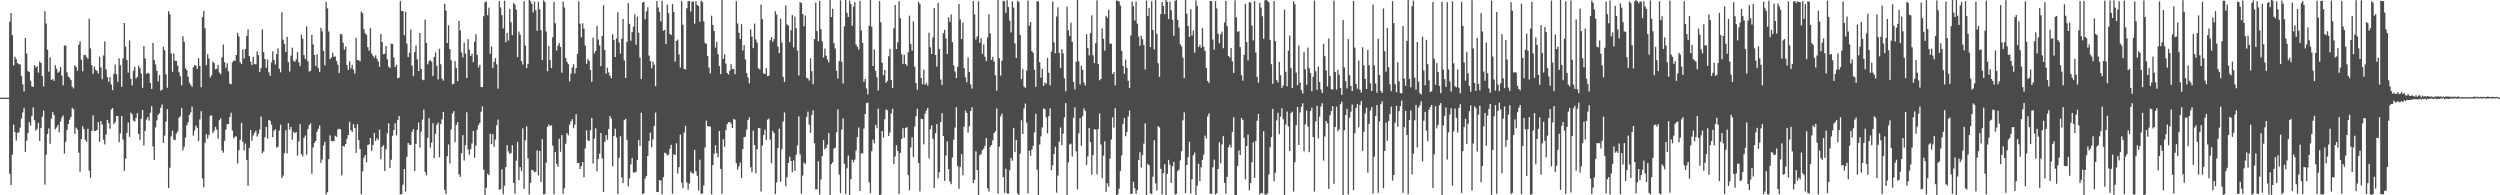 <svg xmlns="http://www.w3.org/2000/svg" width="1920" height="150"><path d="M0 75.000h1v1.000H0zM1 75.000h1v1.000H1zM2 75.000h1v1.000H2zM3 75.000h1v1.000H3zM4 75.000h1v1.000H4zM5 75.000h1v1.000H5zM6 75.000h1v1.000H6zM7 16.628h1v116.844H7zM8 9.972h1v132.094H8zM9 27.079h1v91.584H9zM10 50.180h1v45.493H10zM11 43.556h1v57.956H11zM12 45.396h1v62.593H12zM13 48.434h1v53.644H13zM14 49.281h1v52.374H14zM15 49.448h1v48.553H15zM16 58.335h1v32.683H16zM17 64.776h1v21.621H17zM18 70.189h1v12.586H18zM19 29.059h1v87.551H19zM20 41.103h1v66.979H20zM21 54.581h1v47.629H21zM22 55.357h1v38.515H22zM23 61.908h1v34.486H23zM24 66.232h1v22.770H24zM25 66.811h1v15.683H25zM26 50.050h1v42.238H26zM27 51.748h1v48.643H27zM28 50.887h1v48.096H28zM29 55.744h1v38.608H29zM30 47.195h1v61.071H30zM31 48.342h1v49.853H31zM32 58.427h1v31.213H32zM33 66.335h1v18.544H33zM34 8.613h1v133.200H34zM35 18.054h1v100.773H35zM36 38.148h1v64.742H36zM37 55.122h1v43.495H37zM38 43.996h1v66.432H38zM39 61.503h1v29.691H39zM40 60.670h1v25.434H40zM41 62.109h1v26.297H41zM42 50.116h1v49.217H42zM43 52.764h1v45.127H43zM44 55.907h1v40.149H44zM45 54.817h1v46.837H45zM46 51.434h1v41.893H46zM47 57.996h1v32.422H47zM48 65.538h1v23.131H48zM49 34.843h1v83.129H49zM50 34.998h1v73.937H50zM51 55.600h1v44.335H51zM52 58.779h1v36.450H52zM53 59.718h1v32.227H53zM54 61.546h1v28.304H54zM55 66.685h1v16.084H55zM56 67.962h1v15.887H56zM57 50.130h1v52.740H57zM58 51.354h1v46.649H58zM59 54.316h1v45.143H59zM60 34.312h1v82.934H60zM61 31.682h1v100.241H61zM62 45.765h1v61.019H62zM63 54.737h1v42.225H63zM64 42.318h1v56.786H64zM65 42.064h1v65.399H65zM66 43.870h1v65.077H66zM67 45.204h1v53.701H67zM68 14.417h1v116.615H68zM69 37.111h1v99.380H69zM70 50.098h1v50.396H70zM71 56.673h1v31.845H71zM72 51.041h1v49.529H72zM73 53.531h1v47.089H73zM74 54.419h1v45.409H74zM75 56.451h1v37.290H75zM76 43.613h1v65.285H76zM77 51.757h1v41.259H77zM78 60.942h1v34.729H78zM79 42.595h1v64.658H79zM80 31.757h1v79.210H80zM81 53.357h1v49.840H81zM82 59.230h1v32.861H82zM83 62.700h1v31.893H83zM84 59.191h1v39.604H84zM85 64.895h1v19.194H85zM86 69.198h1v13.859H86zM87 56.657h1v38.629H87zM88 49.736h1v44.134H88zM89 57.097h1v32.060H89zM90 62.865h1v26.173H90zM91 44.794h1v64.479H91zM92 50.109h1v52.353H92zM93 66.705h1v22.339H93zM94 44.861h1v62.353H94zM95 17.649h1v113.582H95zM96 35.866h1v86.052H96zM97 46.191h1v55.850H97zM98 55.806h1v38.297H98zM99 31.103h1v74.005H99zM100 60.461h1v26.010H100zM101 65.698h1v22.108H101zM102 54.261h1v38.402H102zM103 51.219h1v42.170H103zM104 60.237h1v30.233H104zM105 58.994h1v27.967H105zM106 50.425h1v52.518H106zM107 52.295h1v55.120H107zM108 56.449h1v34.777H108zM109 67.433h1v16.979H109zM110 35.381h1v76.333H110zM111 44.792h1v55.736H111zM112 56.696h1v35.196H112zM113 55.916h1v33.948H113zM114 56.490h1v36.180H114zM115 63.744h1v22.847H115zM116 68.351h1v13.149H116zM117 32.961h1v79.460H117zM118 45.998h1v76.874H118zM119 49.503h1v48.320H119zM120 54.396h1v38.059H120zM121 62.487h1v25.706H121zM122 57.715h1v29.297H122zM123 69.587h1v13.179H123zM124 68.795h1v11.433H124zM125 35.950h1v73.811H125zM126 38.665h1v65.415H126zM127 57.017h1v36.425H127zM128 67.392h1v16.443H128zM129 8.540h1v135.841H129zM130 10.973h1v117.853H130zM131 41.121h1v63.639H131zM132 55.124h1v45.246H132zM133 41.027h1v66.200H133zM134 46.699h1v60.925H134zM135 46.781h1v55.821H135zM136 50.475h1v50.492H136zM137 55.490h1v35.040H137zM138 58.591h1v30.634H138zM139 65.552h1v17.485H139zM140 27.846h1v87.608H140zM141 32.110h1v80.536H141zM142 52.304h1v53.417H142zM143 53.844h1v42.383H143zM144 58.797h1v35.086H144zM145 63.508h1v24.736H145zM146 65.165h1v21.167H146zM147 66.790h1v15.031H147zM148 51.640h1v52.500H148zM149 49.912h1v50.334H149zM150 50.528h1v45.804H150zM151 52.911h1v45.230H151zM152 44.650h1v63.724H152zM153 50.615h1v41.064H153zM154 66.994h1v18.416H154zM155 13.174h1v123.912H155zM156 8.363h1v135.381H156zM157 21.725h1v87.931H157zM158 50.068h1v52.985H158zM159 41.695h1v64.802H159zM160 44.957h1v58.624H160zM161 59.521h1v29.428H161zM162 57.864h1v30.707H162zM163 47.221h1v55.081H163zM164 48.452h1v52.016H164zM165 53.183h1v44.223H165zM166 52.750h1v46.759H166zM167 49.825h1v56.704H167zM168 55.717h1v36.672H168zM169 56.996h1v33.960H169zM170 44.057h1v71.511H170zM171 34.222h1v83.021H171zM172 47.708h1v60.499H172zM173 52.077h1v47.453H173zM174 48.651h1v46.690H174zM175 54.719h1v40.554H175zM176 64.142h1v25.786H176zM177 64.776h1v21.790H177zM178 47.807h1v52.387H178zM179 46.394h1v59.922H179zM180 46.845h1v58.082H180zM181 42.229h1v62.566H181zM182 25.227h1v100.293H182zM183 28.038h1v87.244H183zM184 47.912h1v59.510H184zM185 49.182h1v45.184H185zM186 38.157h1v70.748H186zM187 44.957h1v70.607H187zM188 37.656h1v72.612H188zM189 27.608h1v95.166H189zM190 22.527h1v120.089H190zM191 43.101h1v70.451H191zM192 47.411h1v52.474H192zM193 49.972h1v58.142H193zM194 43.698h1v60.401H194zM195 49.267h1v52.678H195zM196 49.425h1v50.863H196zM197 39.459h1v65.466H197zM198 42.345h1v60.320H198zM199 55.348h1v44.077H199zM200 52.311h1v37.214H200zM201 22.547h1v95.081H201zM202 40.022h1v76.235H202zM203 45.328h1v60.034H203zM204 52.043h1v45.399H204zM205 45.843h1v60.645H205zM206 55.529h1v36.596H206zM207 58.244h1v34.470H207zM208 47.907h1v47.789H208zM209 39.425h1v65.958H209zM210 46.085h1v54.308H210zM211 49.567h1v49.636H211zM212 41.451h1v71.985H212zM213 37.001h1v75.690H213zM214 52.812h1v47.475H214zM215 55.570h1v40.153H215zM216 9.366h1v127.365H216zM217 30.446h1v104.379H217zM218 33.717h1v83.889H218zM219 39.880h1v60.183H219zM220 28.281h1v89.535H220zM221 47.786h1v46.795H221zM222 54.881h1v44.642H222zM223 42.746h1v54.724H223zM224 36.617h1v70.645H224zM225 46.754h1v54.518H225zM226 47.484h1v54.836H226zM227 45.598h1v55.898H227zM228 39.869h1v79.758H228zM229 47.896h1v60.744H229zM230 50.784h1v44.541H230zM231 26.505h1v91.900H231zM232 29.773h1v90.382H232zM233 42.361h1v63.642H233zM234 45.419h1v58.709H234zM235 20.203h1v98.663H235zM236 47.049h1v52.071H236zM237 54.927h1v41.140H237zM238 54.426h1v40.279H238zM239 26.763h1v106.654H239zM240 34.099h1v79.146H240zM241 42.238h1v67.610H241zM242 50.578h1v57.702H242zM243 41.684h1v59.501H243zM244 52.341h1v46.548H244zM245 55.383h1v41.009H245zM246 21.327h1v103.747H246zM247 24.099h1v98.389H247zM248 39.102h1v72.662H248zM249 50.155h1v58.693H249zM250 1.433h1v147.931H250zM251 6.411h1v141.156H251zM252 24.145h1v98.171H252zM253 45.351h1v58.601H253zM254 44.154h1v64.047H254zM255 40.480h1v68.103H255zM256 43.524h1v64.765H256zM257 43.371h1v60.881H257zM258 46.788h1v58.341H258zM259 49.697h1v49.670H259zM260 56.099h1v42.767H260zM261 26.074h1v73.245H261zM262 26.402h1v108.240H262zM263 32.723h1v79.478H263zM264 38.084h1v74.459H264zM265 35.799h1v74.802H265zM266 50.098h1v56.535H266zM267 53.712h1v49.952H267zM268 47.122h1v46.377H268zM269 52.478h1v47.480H269zM270 49.768h1v51.598H270zM271 53.503h1v41.897H271zM272 56.566h1v41.730H272zM273 29.141h1v88.295H273zM274 46.056h1v49.274H274zM275 46.241h1v61.264H275zM276 47.141h1v67.373H276zM277 8.972h1v140.169H277zM278 10.146h1v121.474H278zM279 22.316h1v98.775H279zM280 25.552h1v93.600H280zM281 26.759h1v97.935H281zM282 36.186h1v75.170H282zM283 38.924h1v72.016H283zM284 21.629h1v84.360H284zM285 41.093h1v74.756H285zM286 42.856h1v68.565H286zM287 44.364h1v57.869H287zM288 42.478h1v65.738H288zM289 45.078h1v61.035H289zM290 47.191h1v60.389H290zM291 51.308h1v48.212H291zM292 26.054h1v96.194H292zM293 32.270h1v80.421H293zM294 41.643h1v69.817H294zM295 41.254h1v90.044H295zM296 35.346h1v79.226H296zM297 45.637h1v56.612H297zM298 51.098h1v43.690H298zM299 52.194h1v76.835H299zM300 33.540h1v89.156H300zM301 33.746h1v70.490H301zM302 44.247h1v55.569H302zM303 51.496h1v43.156H303zM304 49.750h1v54.152H304zM305 60.173h1v31.964H305zM306 59.669h1v29.398H306zM307 0.815h1v148.460H307zM308 8.336h1v140.822H308zM309 8.558h1v133.255H309zM310 27.056h1v102.717H310zM311 9.004h1v138.071H311zM312 33.511h1v86.922H312zM313 43.877h1v65.837H313zM314 40.542h1v70.675H314zM315 22.705h1v88.610H315zM316 50.420h1v50.808H316zM317 58.477h1v40.710H317zM318 39.993h1v91.355H318zM319 34.962h1v75.546H319zM320 45.554h1v54.145H320zM321 54.543h1v39.526H321zM322 25.328h1v88.050H322zM323 52.897h1v48.217H323zM324 61.139h1v30.666H324zM325 61.661h1v22.547H325zM326 15.086h1v116.894H326zM327 32.952h1v101.669H327zM328 49.434h1v56.473H328zM329 46.935h1v43.788H329zM330 46.204h1v67.112H330zM331 47.353h1v62.234H331zM332 58.294h1v36.361H332zM333 43.785h1v77.597H333zM334 40.258h1v62.481H334zM335 50.546h1v45.370H335zM336 61.054h1v33.051H336zM337 37.511h1v83.319H337zM338 49.374h1v45.992H338zM339 60.477h1v31.231H339zM340 61.890h1v23.999H340zM341 2.943h1v142.889H341zM342 8.031h1v140.971H342zM343 33.009h1v86.988H343zM344 19.471h1v91.478H344zM345 37.681h1v87.862H345zM346 46.323h1v52.969H346zM347 64.751h1v22.561H347zM348 64.378h1v20.964H348zM349 46.902h1v62.294H349zM350 52.368h1v43.550H350zM351 62.240h1v31.579H351zM352 16.061h1v117.906H352zM353 23.392h1v112.435H353zM354 40.226h1v77.466H354zM355 44.057h1v59.753H355zM356 32.641h1v90.643H356zM357 41.210h1v70.316H357zM358 59.949h1v26.249H358zM359 30.029h1v84.745H359zM360 38.136h1v80.749H360zM361 43.032h1v71.595H361zM362 41.228h1v68.947H362zM363 47.694h1v52.856H363zM364 32.096h1v89.098H364zM365 26.248h1v85.571H365zM366 42.110h1v57.457H366zM367 51.837h1v44.330H367zM368 49.789h1v44.578H368zM369 66.820h1v18.977H369zM370 66.985h1v14.706H370zM371 12.458h1v117.830H371zM372 1.623h1v148.352H372zM373 1.208h1v142.937H373zM374 11.737h1v121.652H374zM375 5.823h1v128.732H375zM376 41.309h1v61.412H376zM377 35.683h1v74.960H377zM378 52.279h1v50.737H378zM379 47.470h1v65.413H379zM380 44.577h1v62.639H380zM381 49.406h1v46.725H381zM382 68.060h1v23.715H382zM383 0.886h1v144.990H383zM384 5.761h1v139.442H384zM385 11.613h1v118.423H385zM386 21.792h1v127.471H386zM387 0.577h1v142.042H387zM388 32.471h1v95.885H388zM389 25.291h1v86.203H389zM390 31.139h1v85.209H390zM391 6.878h1v111.343H391zM392 17.077h1v100.377H392zM393 26.965h1v84.582H393zM394 2.367h1v138.141H394zM395 3.596h1v145.260H395zM396 7.359h1v116.049H396zM397 43.900h1v65.026H397zM398 24.213h1v114.161H398zM399 26.678h1v101.687H399zM400 46.902h1v84.452H400zM401 49.574h1v48.993H401zM402 0.799h1v144.179H402zM403 35.044h1v72.703H403zM404 52.254h1v44.759H404zM405 48.997h1v72.589H405zM406 0.000h1v149.442H406zM407 0.854h1v139.602H407zM408 2.923h1v127.484H408zM409 9.592h1v121.316H409zM410 1.245h1v131.073H410zM411 7.837h1v123.928H411zM412 23.701h1v91.845H412zM413 1.378h1v133.358H413zM414 7.082h1v108.857H414zM415 23.142h1v116.654H415zM416 46.111h1v60.808H416zM417 0.302h1v148.922H417zM418 1.485h1v147.533H418zM419 24.152h1v100.797H419zM420 54.652h1v42.728H420zM421 35.394h1v60.277H421zM422 46.131h1v50.513H422zM423 52.238h1v43.893H423zM424 28.679h1v83.145H424zM425 1.435h1v147.837H425zM426 17.862h1v98.853H426zM427 38.743h1v87.038H427zM428 35.046h1v93.058H428zM429 33.078h1v73.511H429zM430 36.060h1v80.538H430zM431 55.845h1v47.899H431zM432 1.204h1v147.681H432zM433 5.683h1v138.927H433zM434 44.449h1v65.956H434zM435 47.589h1v54.585H435zM436 49.242h1v54.532H436zM437 62.462h1v33.282H437zM438 56.566h1v36.651H438zM439 51.814h1v39.716H439zM440 49.361h1v49.087H440zM441 56.369h1v39.297H441zM442 52.208h1v35.525H442zM443 41.350h1v83.685H443zM444 0.916h1v124.289H444zM445 18.224h1v111.582H445zM446 28.596h1v99.025H446zM447 17.887h1v106.516H447zM448 22.007h1v114.246H448zM449 34.969h1v78.945H449zM450 48.981h1v51.147H450zM451 45.408h1v62.378H451zM452 46.815h1v61.431H452zM453 53.769h1v46.242H453zM454 62.782h1v27.867H454zM455 28.819h1v96.839H455zM456 40.988h1v65.392H456zM457 39.171h1v59.418H457zM458 19.837h1v111.646H458zM459 30.341h1v91.778H459zM460 34.882h1v83.179H460zM461 50.809h1v51.373H461zM462 27.628h1v94.022H462zM463 4.031h1v143.479H463zM464 38.436h1v70.394H464zM465 56.602h1v47.162H465zM466 51.974h1v55.319H466zM467 55.676h1v43.367H467zM468 58.179h1v30.938H468zM469 60.040h1v30.991H469zM470 26.385h1v101.357H470zM471 30.597h1v73.850H471zM472 43.781h1v55.056H472zM473 29.549h1v76.033H473zM474 9.428h1v139.542H474zM475 32.661h1v88.505H475zM476 41.125h1v63.479H476zM477 29.823h1v106.569H477zM478 14.555h1v126.111H478zM479 46.438h1v45.857H479zM480 59.898h1v31.380H480zM481 32.158h1v75.367H481zM482 2.412h1v140.753H482zM483 18.276h1v118.810H483zM484 31.268h1v94.942H484zM485 24.726h1v96.766H485zM486 20.414h1v112.115H486zM487 11.048h1v121.410H487zM488 34.364h1v97.581H488zM489 12.820h1v110.055H489zM490 25.175h1v82.289H490zM491 44.209h1v67.988H491zM492 60.745h1v25.788H492zM493 1.950h1v147.059H493zM494 1.328h1v147.180H494zM495 14.765h1v122.284H495zM496 8.775h1v126.331H496zM497 5.562h1v114.163H497zM498 42.709h1v65.553H498zM499 46.964h1v54.889H499zM500 52.357h1v60.737H500zM501 47.264h1v59.739H501zM502 49.784h1v46.947H502zM503 66.199h1v20.302H503zM504 0.838h1v146.649H504zM505 5.811h1v141.618H505zM506 9.126h1v129.132H506zM507 16.344h1v122.335H507zM508 0.554h1v148.663H508zM509 23.634h1v112.399H509zM510 22.913h1v94.312H510zM511 33.739h1v84.060H511zM512 3.566h1v115.806H512zM513 10.036h1v108.713H513zM514 26.058h1v88.269H514zM515 26.912h1v84.282H515zM516 3.012h1v145.841H516zM517 9.126h1v109.308H517zM518 47.294h1v71.813H518zM519 31.480h1v78.533H519zM520 30.357h1v102.957H520zM521 41.723h1v86.741H521zM522 51.823h1v51.534H522zM523 0.801h1v139.469H523zM524 19.022h1v125.445H524zM525 53.014h1v48.808H525zM526 53.357h1v43.282H526zM527 6.335h1v133.804H527zM528 0.929h1v144.713H528zM529 0.760h1v140.169H529zM530 8.913h1v122.831H530zM531 1.289h1v131.716H531zM532 1.117h1v132.170H532zM533 18.171h1v96.946H533zM534 0.934h1v130.631H534zM535 3.838h1v131.163H535zM536 4.676h1v141.673H536zM537 16.720h1v105.949H537zM538 0.455h1v148.331H538zM539 1.582h1v147.189H539zM540 16.319h1v126.077H540zM541 32.847h1v80.407H541zM542 33.710h1v58.917H542zM543 42.963h1v53.788H543zM544 51.817h1v45.182H544zM545 56.367h1v40.936H545zM546 12.025h1v137.281H546zM547 19.139h1v107.626H547zM548 23.717h1v94.378H548zM549 36.582h1v75.035H549zM550 32.112h1v85.541H550zM551 41.567h1v79.236H551zM552 50.757h1v49.851H552zM553 56.923h1v72.777H553zM554 0.000h1v148.899H554zM555 45.135h1v61.870H555zM556 41.656h1v71.140H556zM557 48.784h1v51.206H557zM558 55.994h1v39.359H558zM559 57.305h1v36.480H559zM560 54.325h1v39.419H560zM561 49.258h1v45.596H561zM562 53.057h1v45.241H562zM563 52.917h1v38.480H563zM564 56.960h1v35.001H564zM565 0.920h1v124.463H565zM566 18.011h1v112.460H566zM567 25.145h1v102.669H567zM568 29.945h1v94.903H568zM569 18.585h1v118.199H569zM570 38.734h1v75.738H570zM571 34.605h1v70.691H571zM572 45.703h1v59.318H572zM573 56.101h1v43.374H573zM574 59.505h1v32.710H574zM575 63.991h1v26.070H575zM576 22.488h1v105.935H576zM577 28.143h1v104.180H577zM578 36.953h1v63.415H578zM579 18.098h1v93.383H579zM580 30.309h1v102.761H580zM581 32.666h1v81.900H581zM582 52.432h1v45.766H582zM583 53.355h1v45.063H583zM584 3.522h1v143.628H584zM585 14.687h1v97.141H585zM586 56.380h1v47.299H586zM587 56.827h1v42.690H587zM588 52.215h1v55.189H588zM589 58.447h1v33.472H589zM590 58.109h1v33.010H590zM591 30.940h1v76.255H591zM592 28.654h1v96.789H592zM593 32.204h1v68.304H593zM594 30.043h1v72.197H594zM595 8.583h1v140.389H595zM596 11.176h1v128.940H596zM597 35.731h1v77.974H597zM598 40.732h1v58.098H598zM599 14.438h1v125.226H599zM600 32.625h1v81.973H600zM601 58.981h1v34.379H601zM602 62.926h1v23.436H602zM603 4.163h1v138.906H603zM604 18.748h1v117.352H604zM605 19.535h1v105.637H605zM606 32.433h1v87.929H606zM607 23.174h1v100.469H607zM608 11.568h1v120.611H608zM609 36.415h1v86.848H609zM610 12.808h1v118.416H610zM611 21.716h1v97.107H611zM612 38.844h1v72.815H612zM613 57.967h1v31.392H613zM614 1.575h1v116.985H614zM615 2.335h1v146.441H615zM616 10.746h1v124.049H616zM617 20.297h1v104.463H617zM618 11.920h1v114.081H618zM619 59.772h1v30.032H619zM620 60.329h1v25.436H620zM621 61.924h1v33.823H621zM622 44.792h1v57.224H622zM623 54.733h1v33.511H623zM624 64.714h1v19.918H624zM625 29.981h1v80.069H625zM626 1.929h1v143.580H626zM627 23.838h1v121.392H627zM628 31.693h1v92.145H628zM629 0.769h1v148.759H629zM630 22.408h1v115.397H630zM631 31.828h1v88.180H631zM632 44.133h1v63.436H632zM633 37.301h1v77.437H633zM634 42.702h1v70.801H634zM635 45.779h1v65.285H635zM636 47.944h1v54.255H636zM637 0.000h1v150.000H637zM638 13.126h1v112.987H638zM639 6.651h1v118.077H639zM640 33.115h1v80.970H640zM641 37.251h1v76.191H641zM642 54.346h1v47.164H642zM643 60.354h1v23.575H643zM644 46.946h1v87.197H644zM645 0.275h1v148.000H645zM646 47.475h1v52.028H646zM647 64.160h1v26.759H647zM648 20.295h1v105.470H648zM649 0.000h1v148.913H649zM650 9.849h1v119.425H650zM651 13.062h1v106.399H651zM652 0.366h1v149.634H652zM653 3.056h1v134.518H653zM654 19.743h1v102.934H654zM655 4.955h1v119.695H655zM656 1.506h1v121.128H656zM657 34.232h1v81.325H657zM658 35.980h1v69.348H658zM659 38.107h1v59.805H659zM660 0.616h1v146.077H660zM661 23.415h1v94.314H661zM662 32.906h1v84.946H662zM663 62.851h1v35.915H663zM664 60.583h1v26.949H664zM665 67.907h1v11.318H665zM666 72.453h1v6.407H666zM667 19.741h1v120.348H667zM668 0.000h1v148.276H668zM669 20.480h1v95.692H669zM670 50.752h1v56.407H670zM671 38.010h1v72.115H671zM672 54.440h1v41.476H672zM673 59.358h1v39.160H673zM674 69.463h1v13.944H674zM675 0.861h1v149.139H675zM676 17.095h1v132.436H676zM677 48.157h1v52.463H677zM678 57.699h1v47.913H678zM679 53.709h1v37.821H679zM680 63.611h1v20.522H680zM681 62.075h1v22.584H681zM682 43.213h1v61.309H682zM683 37.564h1v64.186H683zM684 61.510h1v25.461H684zM685 67.632h1v15.894H685zM686 21.684h1v104.170H686zM687 3.859h1v116.301H687zM688 37.667h1v73.841H688zM689 32.483h1v83.529H689zM690 0.895h1v148.139H690zM691 13.978h1v103.490H691zM692 41.686h1v65.040H692zM693 49.097h1v49.350H693zM694 42.036h1v63.809H694zM695 49.175h1v49.165H695zM696 50.526h1v47.125H696zM697 40.066h1v94.418H697zM698 12.048h1v134.230H698zM699 33.678h1v79.583H699zM700 38.855h1v66.557H700zM701 16.390h1v104.236H701zM702 51.189h1v45.976H702zM703 63.723h1v25.551H703zM704 68.893h1v14.624H704zM705 1.362h1v123.813H705zM706 3.122h1v143.914H706zM707 59.969h1v31.289H707zM708 64.586h1v26.958H708zM709 53.432h1v57.393H709zM710 65.158h1v22.154H710zM711 63.654h1v21.337H711zM712 65.675h1v17.196H712zM713 25.122h1v96.585H713zM714 36.280h1v62.994H714zM715 41.489h1v54.870H715zM716 28.729h1v77.940H716zM717 6.207h1v138.075H717zM718 42.265h1v59.977H718zM719 51.096h1v44.186H719zM720 2.259h1v134.626H720zM721 37.637h1v94.658H721zM722 61.006h1v32.715H722zM723 65.355h1v21.538H723zM724 25.520h1v78.963H724zM725 22.840h1v116.040H725zM726 29.482h1v89.956H726zM727 41.508h1v67.015H727zM728 13.353h1v116.441H728zM729 16.784h1v122.632H729zM730 11.087h1v130.378H730zM731 32.419h1v88.634H731zM732 50.274h1v56.967H732zM733 54.936h1v43.010H733zM734 59.946h1v22.502H734zM735 51.288h1v76.233H735zM736 3.062h1v141.886H736zM737 14.955h1v113.207H737zM738 30.027h1v88.444H738zM739 17.345h1v117.219H739zM740 52.309h1v44.937H740zM741 59.457h1v25.498H741zM742 63.185h1v23.621H742zM743 44.108h1v57.791H743zM744 55.195h1v41.710H744zM745 64.751h1v20.572H745zM746 68.024h1v14.365H746zM747 0.794h1v139.856H747zM748 11.069h1v126.995H748zM749 30.418h1v85.823H749zM750 27.981h1v102.632H750zM751 0.925h1v148.840H751zM752 32.867h1v86.434H752zM753 29.350h1v88.874H753zM754 41.322h1v74.065H754zM755 34.131h1v80.009H755zM756 43.529h1v68.405H756zM757 46.896h1v59.048H757zM758 28.761h1v115.789H758zM759 10.886h1v136.196H759zM760 25.655h1v87.132H760zM761 46.095h1v65.251H761zM762 43.645h1v64.115H762zM763 47.312h1v54.825H763zM764 57.916h1v42.877H764zM765 69.630h1v13.671H765zM766 0.000h1v148.730H766zM767 44.794h1v67.844H767zM768 58.079h1v31.318H768zM769 46.518h1v40.737H769zM770 0.540h1v135.463H770zM771 0.906h1v147.180H771zM772 9.940h1v119.588H772zM773 0.169h1v148.450H773zM774 5.450h1v143.246H774zM775 15.816h1v114.919H775zM776 24.941h1v96.368H776zM777 1.000h1v122.424H777zM778 5.880h1v92.494H778zM779 33.318h1v83.584H779zM780 44.563h1v62.850H780zM781 0.529h1v148.018H781zM782 1.476h1v148.524H782zM783 26.775h1v91.366H783zM784 60.775h1v31.577H784zM785 53.043h1v49.840H785zM786 66.419h1v16.823H786zM787 67.445h1v12.051H787zM788 54.185h1v40.066H788zM789 0.462h1v148.016H789zM790 19.839h1v95.921H790zM791 16.821h1v102.778H791zM792 39.237h1v75.763H792zM793 40.588h1v71.476H793zM794 53.577h1v48.057H794zM795 66.781h1v20.597H795zM796 0.810h1v129.524H796zM797 1.135h1v148.865H797zM798 47.884h1v63.118H798zM799 59.649h1v45.031H799zM800 52.929h1v44.921H800zM801 65.977h1v17.288H801zM802 63.373h1v20.554H802zM803 64.364h1v25.752H803zM804 44.401h1v58.020H804zM805 55.797h1v33.461H805zM806 65.444h1v17.748H806zM807 39.670h1v91.122H807zM808 1.076h1v125.921H808zM809 32.558h1v85.745H809zM810 40.908h1v71.804H810zM811 12.685h1v135.249H811zM812 5.598h1v129.174H812zM813 40.656h1v68.194H813zM814 52.192h1v45.708H814zM815 37.786h1v73.740H815zM816 40.952h1v61.682H816zM817 60.205h1v29.888H817zM818 70.157h1v9.004H818zM819 5.120h1v144.676H819zM820 23.213h1v101.536H820zM821 27.525h1v83.483H821zM822 17.418h1v92.923H822zM823 32.124h1v88.055H823zM824 62.940h1v27.562H824zM825 68.596h1v13.788H825zM826 47.459h1v68.787H826zM827 0.000h1v145.530H827zM828 47.120h1v55.168H828zM829 64.812h1v25.974H829zM830 50.416h1v61.618H830zM831 53.659h1v35.626H831zM832 63.329h1v19.945H832zM833 65.625h1v19.499H833zM834 26.328h1v100.282H834zM835 36.797h1v83.269H835zM836 42.551h1v55.761H836zM837 25.397h1v83.648H837zM838 11.762h1v122.396H838zM839 42.499h1v76.658H839zM840 48.509h1v50.693H840zM841 33.197h1v66.294H841zM842 0.293h1v133.623H842zM843 49.210h1v49.908H843zM844 61.665h1v25.475H844zM845 60.651h1v50.286H845zM846 21.812h1v115.031H846zM847 29.800h1v89.769H847zM848 38.878h1v69.615H848zM849 12.142h1v135.237H849zM850 13.660h1v127.077H850zM851 7.372h1v135.917H851zM852 33.549h1v88.206H852zM853 33.582h1v73.566H853zM854 56.836h1v33.401H854zM855 55.264h1v42.724H855zM856 65.616h1v17.464H856zM857 0.412h1v149.588H857zM858 0.586h1v148.732H858zM859 1.071h1v143.809H859zM860 4.305h1v126.930H860zM861 39.070h1v80.350H861zM862 50.583h1v44.674H862zM863 56.639h1v33.880H863zM864 45.774h1v58.860H864zM865 52.100h1v49.261H865zM866 62.057h1v27.379H866zM867 67.527h1v17.432H867zM868 27.212h1v121.770H868zM869 1.277h1v147.427H869zM870 4.786h1v134.756H870zM871 15.713h1v128.895H871zM872 1.144h1v147.787H872zM873 18.189h1v127.846H873zM874 28.036h1v94.887H874zM875 35.163h1v81.790H875zM876 27.473h1v101.108H876zM877 30.219h1v88.899H877zM878 34.625h1v75.690H878zM879 53.391h1v41.311H879zM880 0.412h1v149.588H880zM881 12.360h1v113.497H881zM882 6.040h1v120.879H882zM883 36.163h1v112.422H883zM884 0.936h1v148.100H884zM885 23.048h1v112.568H885zM886 37.942h1v69.782H886zM887 0.092h1v140.746H887zM888 26.033h1v120.474H888zM889 48.585h1v48.281H889zM890 58.958h1v38.956H890zM891 10.826h1v118.858H891zM892 1.547h1v147.871H892zM893 4.607h1v128.318H893zM894 10.826h1v115.271H894zM895 0.000h1v150.000H895zM896 1.341h1v132.154H896zM897 14.628h1v108.169H897zM898 1.057h1v125.390H898zM899 7.809h1v132.726H899zM900 15.200h1v112.582H900zM901 27.434h1v96.942H901zM902 0.650h1v148.819H902zM903 0.000h1v148.775H903zM904 15.351h1v116.027H904zM905 21.183h1v109.050H905zM906 33.934h1v89.318H906zM907 35.577h1v80.570H907zM908 44.364h1v48.045H908zM909 59.946h1v26.395H909zM910 0.000h1v148.297H910zM911 10.561h1v116.141H911zM912 19.954h1v100.822H912zM913 28.255h1v80.533H913zM914 7.066h1v141.609H914zM915 27.315h1v110.415H915zM916 23.456h1v95.715H916zM917 40.448h1v76.773H917zM918 0.325h1v149.439H918zM919 4.523h1v138.130H919zM920 36.150h1v89.611H920zM921 34.479h1v104.619H921zM922 36.665h1v91.792H922zM923 21.405h1v101.339H923zM924 35.889h1v82.854H924zM925 39.082h1v65.113H925zM926 52.126h1v54.230H926zM927 62.189h1v27.192H927zM928 63.744h1v23.369H928zM929 0.684h1v147.913H929zM930 0.883h1v148.089H930zM931 30.386h1v98.091H931zM932 38.210h1v84.374H932zM933 0.826h1v148.581H933zM934 6.516h1v141.845H934zM935 25.788h1v103.994H935zM936 33.247h1v75.992H936zM937 26.331h1v99.096H937zM938 24.200h1v86.734H938zM939 37.061h1v67.500H939zM940 17.269h1v123.218H940zM941 0.607h1v148.157H941zM942 20.121h1v115.658H942zM943 43.014h1v70.156H943zM944 44.160h1v66.965H944zM945 36.806h1v76.459H945zM946 47.191h1v54.010H946zM947 56.003h1v33.985H947zM948 0.268h1v149.732H948zM949 13.241h1v136.759H949zM950 24.364h1v103.136H950zM951 23.950h1v91.508H951zM952 36.189h1v82.857H952zM953 57.655h1v32.930H953zM954 62.018h1v30.140H954zM955 42.064h1v63.813H955zM956 2.939h1v134.786H956zM957 32.403h1v79.748H957zM958 46.408h1v56.974H958zM959 1.701h1v144.454H959zM960 1.968h1v138.682H960zM961 19.590h1v105.138H961zM962 31.020h1v78.265H962zM963 0.856h1v135.809H963zM964 40.334h1v67.883H964zM965 59.070h1v33.674H965zM966 63.485h1v23.999H966zM967 2.076h1v147.301H967zM968 5.841h1v142.339H968zM969 12.490h1v135.915H969zM970 29.764h1v71.046H970zM971 0.245h1v149.162H971zM972 0.000h1v149.487H972zM973 0.689h1v147.967H973zM974 1.726h1v132.389H974zM975 30.629h1v82.508H975zM976 49.319h1v56.017H976zM977 64.407h1v19.265H977zM978 0.774h1v138.466H978zM979 31.533h1v101.103H979zM980 61.505h1v30.971H980zM981 63.409h1v23.246H981zM982 47.493h1v55.496H982zM983 57.818h1v31.707H983zM984 67.532h1v15.592H984zM985 65.778h1v25.786H985zM986 7.301h1v142.644H986zM987 55.087h1v40.483H987zM988 66.328h1v19.327H988zM989 38.988h1v58.240H989zM990 27.310h1v88.656H990zM991 52.297h1v34.582H991zM992 67.575h1v18.167H992zM993 0.906h1v146.251H993zM994 3.298h1v121.199H994zM995 55.820h1v40.460H995zM996 65.394h1v16.734H996zM997 35.007h1v76.358H997zM998 63.460h1v22.905H998zM999 69.191h1v12.845H999zM1000 71.853h1v7.528H1000zM1001 39.823h1v76.446H1001zM1002 53.226h1v42.245H1002zM1003 65.137h1v19.805H1003zM1004 36.525h1v60.593H1004zM1005 52.382h1v64.505H1005zM1006 56.138h1v29.169H1006zM1007 70.033h1v12.678H1007zM1008 59.063h1v46.208H1008zM1009 0.449h1v146.713H1009zM1010 54.744h1v38.563H1010zM1011 68.921h1v12.353H1011zM1012 51.077h1v55.205H1012zM1013 62.965h1v26.514H1013zM1014 68.788h1v12.971H1014zM1015 71.480h1v7.757H1015zM1016 33.600h1v89.767H1016zM1017 43.147h1v61.696H1017zM1018 54.046h1v38.929H1018zM1019 66.396h1v28.437H1019zM1020 29.615h1v115.464H1020zM1021 58.438h1v30.009H1021zM1022 68.525h1v16.736H1022zM1023 68.738h1v12.779H1023zM1024 0.540h1v140.586H1024zM1025 55.270h1v42.232H1025zM1026 68.806h1v13.049H1026zM1027 53.609h1v47.240H1027zM1028 57.491h1v41.891H1028zM1029 67.470h1v12.559H1029zM1030 72.851h1v5.159H1030zM1031 15.246h1v134.754H1031zM1032 51.817h1v48.235H1032zM1033 62.377h1v26.065H1033zM1034 67.909h1v15.658H1034zM1035 30.006h1v119.405H1035zM1036 57.678h1v32.685H1036zM1037 65.993h1v19.801H1037zM1038 69.910h1v10.318H1038zM1039 0.753h1v145.315H1039zM1040 36.571h1v65.781H1040zM1041 64.501h1v18.498H1041zM1042 68.097h1v11.806H1042zM1043 46.591h1v51.094H1043zM1044 68.978h1v11.678H1044zM1045 71.066h1v6.558H1045zM1046 36.321h1v79.590H1046zM1047 50.244h1v50.943H1047zM1048 60.560h1v26.576H1048zM1049 68.351h1v14.349H1049zM1050 38.235h1v94.459H1050zM1051 50.127h1v45.015H1051zM1052 63.972h1v20.964H1052zM1053 69.880h1v12.284H1053zM1054 3.644h1v144.990H1054zM1055 50.329h1v69.939H1055zM1056 64.124h1v24.839H1056zM1057 71.205h1v9.487H1057zM1058 29.782h1v118.307H1058zM1059 57.589h1v35.594H1059zM1060 69.802h1v10.179H1060zM1061 71.402h1v6.299H1061zM1062 6.457h1v138.125H1062zM1063 39.359h1v76.537H1063zM1064 55.087h1v39.089H1064zM1065 21.483h1v86.724H1065zM1066 51.622h1v41.252H1066zM1067 64.739h1v22.953H1067zM1068 69.990h1v11.836H1068zM1069 0.897h1v137.809H1069zM1070 17.782h1v116.617H1070zM1071 64.666h1v29.423H1071zM1072 70.777h1v10.467H1072zM1073 47.736h1v49.599H1073zM1074 62.402h1v22.959H1074zM1075 71.452h1v10.002H1075zM1076 71.732h1v5.470H1076zM1077 19.899h1v128.242H1077zM1078 60.301h1v37.386H1078zM1079 65.879h1v19.261H1079zM1080 31.441h1v72.167H1080zM1081 0.060h1v149.110H1081zM1082 60.466h1v31.742H1082zM1083 67.003h1v17.812H1083zM1084 4.754h1v129.162H1084zM1085 0.442h1v117.624H1085zM1086 59.578h1v32.829H1086zM1087 68.871h1v11.650H1087zM1088 32.307h1v80.847H1088zM1089 62.599h1v20.059H1089zM1090 71.516h1v9.290H1090zM1091 72.551h1v5.274H1091zM1092 28.155h1v95.839H1092zM1093 54.124h1v38.606H1093zM1094 65.513h1v20.355H1094zM1095 30.547h1v69.686H1095zM1096 49.317h1v59.103H1096zM1097 61.773h1v22.447H1097zM1098 70.688h1v11.449H1098zM1099 70.065h1v10.472H1099zM1100 1.607h1v142.733H1100zM1101 45.071h1v73.507H1101zM1102 65.094h1v16.532H1102zM1103 48.349h1v50.188H1103zM1104 55.275h1v40.586H1104zM1105 65.971h1v14.887H1105zM1106 71.539h1v7.622H1106zM1107 1.440h1v148.560H1107zM1108 53.444h1v42.843H1108zM1109 60.766h1v28.288H1109zM1110 66.776h1v15.779H1110zM1111 1.669h1v120.874H1111zM1112 53.286h1v48.398H1112zM1113 62.492h1v25.477H1113zM1114 70.331h1v12.808H1114zM1115 0.952h1v141.659H1115zM1116 48.637h1v52.248H1116zM1117 66.261h1v17.116H1117zM1118 67.090h1v23.385H1118zM1119 53.311h1v48.453H1119zM1120 67.397h1v15.496H1120zM1121 71.631h1v8.469H1121zM1122 1.426h1v146.729H1122zM1123 19.920h1v96.198H1123zM1124 47.980h1v49.496H1124zM1125 61.961h1v29.345H1125zM1126 39.933h1v70.778H1126zM1127 56.339h1v38.773H1127zM1128 66.067h1v19.375H1128zM1129 70.450h1v10.497H1129zM1130 0.195h1v146.111H1130zM1131 37.287h1v72.879H1131zM1132 63.762h1v17.890H1132zM1133 69.811h1v13.200H1133zM1134 29.121h1v87.228H1134zM1135 64.467h1v23.598H1135zM1136 69.420h1v11.778H1136zM1137 10.085h1v129.906H1137zM1138 24.158h1v103.342H1138zM1139 54.918h1v42.124H1139zM1140 61.981h1v24.827H1140zM1141 32.698h1v79.274H1141zM1142 56.213h1v32.536H1142zM1143 67.928h1v15.715H1143zM1144 71.235h1v8.549H1144zM1145 0.517h1v149.178H1145zM1146 43.481h1v71.678H1146zM1147 61.095h1v28.267H1147zM1148 69.569h1v11.222H1148zM1149 9.199h1v139.693H1149zM1150 65.012h1v20.114H1150zM1151 69.955h1v8.897H1151zM1152 64.037h1v20.011H1152zM1153 26.189h1v106.954H1153zM1154 60.159h1v30.984H1154zM1155 67.760h1v14.012H1155zM1156 30.682h1v82.129H1156zM1157 45.758h1v61.783H1157zM1158 67.204h1v20.771H1158zM1159 69.896h1v10.952H1159zM1160 1.746h1v147.292H1160zM1161 8.249h1v139.828H1161zM1162 55.728h1v47.965H1162zM1163 55.344h1v36.345H1163zM1164 55.907h1v42.602H1164zM1165 65.877h1v20.304H1165zM1166 68.367h1v14.369H1166zM1167 69.436h1v11.158H1167zM1168 2.829h1v146.310H1168zM1169 44.556h1v67.510H1169zM1170 60.088h1v30.552H1170zM1171 38.223h1v61.181H1171zM1172 25.779h1v109.391H1172zM1173 38.958h1v60.192H1173zM1174 61.105h1v28.865H1174zM1175 21.980h1v127.519H1175zM1176 1.463h1v147.766H1176zM1177 41.043h1v59.222H1177zM1178 59.800h1v27.050H1178zM1179 28.658h1v97.544H1179zM1180 34.504h1v72.227H1180zM1181 57.520h1v41.460H1181zM1182 65.099h1v25.074H1182zM1183 19.235h1v114.951H1183zM1184 40.741h1v69.313H1184zM1185 55.696h1v37.787H1185zM1186 20.780h1v87.335H1186zM1187 24.676h1v96.166H1187zM1188 52.313h1v51.822H1188zM1189 58.733h1v31.856H1189zM1190 65.776h1v17.958H1190zM1191 0.430h1v127.363H1191zM1192 47.964h1v46.029H1192zM1193 69.994h1v11.451H1193zM1194 26.518h1v105.585H1194zM1195 37.656h1v89.568H1195zM1196 35.742h1v79.364H1196zM1197 53.677h1v49.064H1197zM1198 0.000h1v145.823H1198zM1199 49.853h1v46.825H1199zM1200 61.592h1v32.129H1200zM1201 29.725h1v70.524H1201zM1202 0.943h1v148.011H1202zM1203 56.028h1v41.424H1203zM1204 64.966h1v20.797H1204zM1205 66.291h1v16.578H1205zM1206 0.334h1v147.523H1206zM1207 45.948h1v58.489H1207zM1208 65.007h1v18.208H1208zM1209 68.307h1v12.966H1209zM1210 14.951h1v116.139H1210zM1211 68.497h1v15.013H1211zM1212 71.594h1v7.265H1212zM1213 6.619h1v125.967H1213zM1214 23.868h1v103.909H1214zM1215 44.728h1v65.242H1215zM1216 51.663h1v41.776H1216zM1217 21.964h1v85.209H1217zM1218 60.441h1v32.454H1218zM1219 64.616h1v21.119H1219zM1220 70.292h1v10.536H1220zM1221 12.293h1v124.765H1221zM1222 0.563h1v148.512H1222zM1223 2.117h1v141.959H1223zM1224 7.269h1v129.013H1224zM1225 14.298h1v107.748H1225zM1226 35.896h1v74.001H1226zM1227 36.406h1v73.687H1227zM1228 31.030h1v78.904H1228zM1229 41.226h1v72.781H1229zM1230 50.242h1v57.819H1230zM1231 59.404h1v30.142H1231zM1232 36.633h1v83.063H1232zM1233 1.202h1v147.279H1233zM1234 10.911h1v126.702H1234zM1235 17.928h1v118.082H1235zM1236 0.581h1v148.798H1236zM1237 27.914h1v105.356H1237zM1238 24.758h1v101.293H1238zM1239 35.703h1v76.718H1239zM1240 4.518h1v112.753H1240zM1241 12.252h1v103.975H1241zM1242 22.611h1v94.834H1242zM1243 29.494h1v80.684H1243zM1244 2.605h1v146.532H1244zM1245 5.917h1v111.700H1245zM1246 17.036h1v109.249H1246zM1247 24.110h1v85.736H1247zM1248 24.451h1v114.489H1248zM1249 43.877h1v86.826H1249zM1250 52.126h1v51.998H1250zM1251 1.096h1v125.198H1251zM1252 2.509h1v134.161H1252zM1253 34.724h1v66.585H1253zM1254 52.508h1v44.260H1254zM1255 1.076h1v123.339H1255zM1256 0.000h1v148.544H1256zM1257 0.881h1v139.045H1257zM1258 2.513h1v127.292H1258zM1259 1.080h1v137.391H1259zM1260 1.298h1v133.220H1260zM1261 14.046h1v116.319H1261zM1262 0.893h1v122.554H1262zM1263 5.035h1v128.180H1263zM1264 6.812h1v132.959H1264zM1265 26.159h1v99.066H1265zM1266 42.018h1v106.162H1266zM1267 0.288h1v149.055H1267zM1268 14.369h1v121.740H1268zM1269 24.072h1v97.192H1269zM1270 57.829h1v38.288H1270zM1271 35.953h1v59.732H1271zM1272 46.230h1v51.044H1272zM1273 54.625h1v40.863H1273zM1274 0.980h1v147.510H1274zM1275 15.459h1v133.948H1275zM1276 12.490h1v113.763H1276zM1277 37.598h1v90.076H1277zM1278 28.718h1v101.385H1278zM1279 35.037h1v73.992H1279zM1280 47.859h1v68.975H1280zM1281 58.846h1v34.214H1281zM1282 0.520h1v147.469H1282zM1283 41.915h1v65.143H1283zM1284 43.661h1v66.466H1284zM1285 49.084h1v55.054H1285zM1286 47.017h1v48.132H1286zM1287 62.091h1v31.817H1287zM1288 56.435h1v36.869H1288zM1289 40.643h1v68.606H1289zM1290 41.963h1v63.783H1290zM1291 51.098h1v40.522H1291zM1292 57.561h1v32.472H1292zM1293 1.094h1v125.836H1293zM1294 18.311h1v112.200H1294zM1295 26.223h1v100.719H1295zM1296 30.624h1v93.681H1296zM1297 12.247h1v124.969H1297zM1298 40.782h1v70.824H1298zM1299 34.497h1v70.412H1299zM1300 45.561h1v54.704H1300zM1301 46.381h1v62.115H1301zM1302 47.308h1v57.830H1302zM1303 53.222h1v35.885H1303zM1304 21.925h1v84.051H1304zM1305 26.683h1v100.657H1305zM1306 38.008h1v65.994H1306zM1307 40.945h1v59.322H1307zM1308 18.629h1v112.488H1308zM1309 34.966h1v90.046H1309zM1310 34.763h1v83.621H1310zM1311 50.631h1v47.864H1311zM1312 11.094h1v123.106H1312zM1313 15.482h1v95.994H1313zM1314 58.294h1v50.067H1314zM1315 55.934h1v43.786H1315zM1316 48.148h1v63.578H1316zM1317 58.262h1v36.997H1317zM1318 57.518h1v32.948H1318zM1319 48.388h1v47.359H1319zM1320 9.849h1v129.284H1320zM1321 26.926h1v81.922H1321zM1322 45.547h1v56.722H1322zM1323 27.599h1v82.534H1323zM1324 4.974h1v144.081H1324zM1325 33.646h1v81.337H1325zM1326 41.267h1v58.327H1326zM1327 14.529h1v128.229H1327zM1328 47.308h1v92.104H1328zM1329 57.413h1v30.725H1329zM1330 63.025h1v27.208H1330zM1331 1.620h1v131.991H1331zM1332 12.504h1v131.676H1332zM1333 18.581h1v114.610H1333zM1334 31.082h1v94.692H1334zM1335 21.105h1v104.612H1335zM1336 17.276h1v121.717H1336zM1337 6.928h1v131.536H1337zM1338 12.339h1v119.833H1338zM1339 15.722h1v102.710H1339zM1340 37.685h1v75.800H1340zM1341 56.529h1v37.485H1341zM1342 15.825h1v125.381H1342zM1343 3.921h1v141.941H1343zM1344 14.019h1v123.907H1344zM1345 18.853h1v110.080H1345zM1346 3.014h1v132.570H1346zM1347 37.122h1v74.301H1347zM1348 46.529h1v55.152H1348zM1349 52.286h1v45.864H1349zM1350 35.525h1v78.737H1350zM1351 44.827h1v64.637H1351zM1352 49.812h1v48.807H1352zM1353 65.559h1v29.751H1353zM1354 1.220h1v148.048H1354zM1355 6.333h1v140.771H1355zM1356 8.329h1v123.179H1356zM1357 20.542h1v128.684H1357zM1358 0.522h1v148.858H1358zM1359 28.562h1v98.723H1359zM1360 22.888h1v93.898H1360zM1361 26.237h1v91.190H1361zM1362 2.779h1v116.404H1362zM1363 16.136h1v102.577H1363zM1364 25.681h1v88.331H1364zM1365 2.616h1v142.522H1365zM1366 4.825h1v144.315H1366zM1367 7.491h1v114.921H1367zM1368 45.028h1v65.127H1368zM1369 30.972h1v103.223H1369zM1370 30.000h1v103.665H1370zM1371 45.049h1v82.784H1371zM1372 50.384h1v47.860H1372zM1373 1.094h1v135.212H1373zM1374 34.721h1v72.417H1374zM1375 52.984h1v44.443H1375zM1376 49.271h1v67.032H1376zM1377 1.128h1v144.433H1377zM1378 0.790h1v140.444H1378zM1379 2.344h1v128.249H1379zM1380 1.051h1v137.713H1380zM1381 1.362h1v135.006H1381zM1382 1.531h1v136.205H1382zM1383 19.478h1v97.672H1383zM1384 0.867h1v132.238H1384zM1385 14.525h1v119.977H1385zM1386 3.168h1v143.848H1386zM1387 45.385h1v55.452H1387zM1388 1.003h1v147.123H1388zM1389 1.344h1v147.317H1389zM1390 19.167h1v106.770H1390zM1391 33.073h1v70.938H1391zM1392 34.385h1v61.996H1392zM1393 44.394h1v53.255H1393zM1394 51.883h1v43.255H1394zM1395 42.613h1v67.013H1395zM1396 8.311h1v141.103H1396zM1397 16.528h1v99.203H1397zM1398 39.354h1v82.145H1398zM1399 32.748h1v90.055H1399zM1400 29.544h1v76.415H1400zM1401 40.901h1v80.279H1401zM1402 56.408h1v43.900H1402zM1403 0.540h1v147.670H1403zM1404 12.980h1v126.864H1404zM1405 41.915h1v72.051H1405zM1406 41.464h1v63.351H1406zM1407 46.271h1v53.870H1407zM1408 62.157h1v32.660H1408zM1409 56.786h1v36.928H1409zM1410 53.501h1v38.718H1410zM1411 40.885h1v68.354H1411zM1412 53.524h1v46.391H1412zM1413 51.627h1v38.389H1413zM1414 38.885h1v88.181H1414zM1415 1.089h1v125.649H1415zM1416 17.594h1v113.461H1416zM1417 28.063h1v99.435H1417zM1418 12.627h1v112.392H1418zM1419 24.243h1v113.417H1419zM1420 34.138h1v77.896H1420zM1421 48.747h1v51.687H1421zM1422 45.577h1v60.082H1422zM1423 58.596h1v39.902H1423zM1424 59.354h1v32.605H1424zM1425 63.604h1v26.684H1425zM1426 18.940h1v115.036H1426zM1427 42.448h1v67.189H1427zM1428 35.875h1v69.519H1428zM1429 16.885h1v115.738H1429zM1430 29.865h1v95.338H1430zM1431 45.163h1v64.653H1431zM1432 53.238h1v45.583H1432zM1433 25.632h1v100.302H1433zM1434 10.654h1v123.639H1434zM1435 38.468h1v69.860H1435zM1436 55.886h1v48.144H1436zM1437 48.159h1v63.518H1437zM1438 55.824h1v43.186H1438zM1439 57.449h1v31.950H1439zM1440 60.285h1v30.128H1440zM1441 11.117h1v125.798H1441zM1442 28.459h1v82.765H1442zM1443 43.323h1v59.199H1443zM1444 28.166h1v79.620H1444zM1445 4.317h1v144.740H1445zM1446 33.364h1v86.535H1446zM1447 40.798h1v64.010H1447zM1448 29.210h1v113.569H1448zM1449 14.587h1v124.008H1449zM1450 38.537h1v57.798H1450zM1451 61.393h1v31.069H1451zM1452 31.240h1v82.438H1452zM1453 3.200h1v140.909H1453zM1454 19.691h1v116.624H1454zM1455 31.918h1v93.031H1455zM1456 21.293h1v101.490H1456zM1457 18.297h1v120.392H1457zM1458 7.496h1v130.632H1458zM1459 33.131h1v98.686H1459zM1460 12.696h1v109.389H1460zM1461 24.007h1v82.030H1461zM1462 44.300h1v69.011H1462zM1463 59.999h1v25.978H1463zM1464 1.332h1v141.330H1464zM1465 2.330h1v137.043H1465zM1466 11.247h1v119.869H1466zM1467 11.849h1v114.401H1467zM1468 36.360h1v76.942H1468zM1469 63.508h1v26.489H1469zM1470 60.596h1v25.013H1470zM1471 46.030h1v56.690H1471zM1472 55.795h1v41.513H1472zM1473 61.752h1v25.470H1473zM1474 67.280h1v14.585H1474zM1475 1.968h1v143.465H1475zM1476 14.005h1v131.094H1476zM1477 24.481h1v96.578H1477zM1478 31.419h1v92.369H1478zM1479 0.119h1v149.359H1479zM1480 22.343h1v114.571H1480zM1481 37.685h1v73.264H1481zM1482 41.972h1v67.974H1482zM1483 37.305h1v77.604H1483zM1484 42.689h1v68.245H1484zM1485 45.641h1v58.794H1485zM1486 27.525h1v113.953H1486zM1487 0.302h1v149.698H1487zM1488 7.906h1v117.061H1488zM1489 40.622h1v83.344H1489zM1490 33.174h1v80.902H1490zM1491 37.649h1v67.832H1491zM1492 53.961h1v47.279H1492zM1493 64.856h1v19.810H1493zM1494 1.172h1v140.407H1494zM1495 29.169h1v113.280H1495zM1496 56.582h1v34.543H1496zM1497 64.469h1v25.789H1497zM1498 20.139h1v113.779H1498zM1499 0.000h1v148.872H1499zM1500 9.748h1v119.709H1500zM1501 13.046h1v107.910H1501zM1502 0.000h1v150.000H1502zM1503 12.064h1v123.497H1503zM1504 19.194h1v102.639H1504zM1505 4.113h1v120.435H1505zM1506 1.501h1v121.059H1506zM1507 34.316h1v81.337H1507zM1508 38.704h1v58.780H1508zM1509 0.966h1v143.758H1509zM1510 12.380h1v133.170H1510zM1511 25.941h1v92.664H1511zM1512 40.496h1v63.195H1512zM1513 60.450h1v36.430H1513zM1514 68.800h1v18.744H1514zM1515 67.866h1v11.515H1515zM1516 64.149h1v16.377H1516zM1517 1.241h1v145.754H1517zM1518 22.680h1v98.423H1518zM1519 19.961h1v96.205H1519zM1520 38.420h1v63.893H1520zM1521 37.937h1v72.195H1521zM1522 54.355h1v44.083H1522zM1523 59.857h1v22.817H1523zM1524 23.611h1v109.769H1524zM1525 0.563h1v148.771H1525zM1526 47.287h1v63.726H1526zM1527 57.415h1v48.327H1527zM1528 53.135h1v39.613H1528zM1529 60.667h1v31.254H1529zM1530 62.082h1v22.053H1530zM1531 64.950h1v19.574H1531zM1532 38.775h1v62.344H1532zM1533 54.577h1v43.372H1533zM1534 64.698h1v20.352H1534zM1535 62.460h1v32.486H1535zM1536 3.877h1v122.236H1536zM1537 32.636h1v86.294H1537zM1538 37.621h1v74.836H1538zM1539 32.428h1v88.949H1539zM1540 0.094h1v147.993H1540zM1541 35.573h1v79.874H1541zM1542 42.265h1v64.823H1542zM1543 41.846h1v64.120H1543zM1544 46.868h1v55.903H1544zM1545 50.585h1v47.118H1545zM1546 55.074h1v42.559H1546zM1547 13.206h1v133.550H1547zM1548 11.501h1v127.638H1548zM1549 34.685h1v72.183H1549zM1550 16.264h1v94.554H1550zM1551 38.496h1v81.804H1551zM1552 51.098h1v40.300H1552zM1553 66.893h1v17.130H1553zM1554 70.393h1v8.636H1554zM1555 0.973h1v142.062H1555zM1556 32.034h1v85.873H1556zM1557 60.606h1v28.695H1557zM1558 59.688h1v37.965H1558zM1559 53.339h1v57.331H1559zM1560 65.286h1v19.716H1560zM1561 63.368h1v21.263H1561zM1562 31.657h1v70.920H1562zM1563 24.804h1v96.963H1563zM1564 41.075h1v57.919H1564zM1565 28.699h1v76.276H1565zM1566 6.189h1v138.082H1566zM1567 11.797h1v110.073H1567zM1568 42.547h1v57.546H1568zM1569 47.575h1v45.154H1569zM1570 1.728h1v135.347H1570zM1571 51.958h1v47.059H1571zM1572 61.496h1v25.750H1572zM1573 66.405h1v18.190H1573zM1574 22.817h1v116.201H1574zM1575 29.743h1v94.353H1575zM1576 29.395h1v81.131H1576zM1577 42.689h1v65.846H1577zM1578 12.854h1v116.622H1578zM1579 12.300h1v128.856H1579zM1580 30.634h1v96.285H1580zM1581 32.211h1v88.851H1581zM1582 50.063h1v41.034H1582zM1583 54.964h1v43.008H1583zM1584 65.559h1v16.649H1584zM1585 3.252h1v124.191H1585zM1586 12.062h1v115.598H1586zM1587 17.871h1v109.716H1587zM1588 23.806h1v96.704H1588zM1589 17.585h1v117.354H1589zM1590 56.776h1v37.471H1590zM1591 59.665h1v27.043H1591zM1592 61.496h1v33.701H1592zM1593 45.158h1v57.036H1593zM1594 57.381h1v30.698H1594zM1595 64.959h1v19.387H1595zM1596 23.330h1v72.941H1596zM1597 0.801h1v139.773H1597zM1598 27.816h1v110.238H1598zM1599 30.959h1v99.286H1599zM1600 0.636h1v149.176H1600zM1601 28.404h1v102.216H1601zM1602 29.320h1v89.888H1602zM1603 36.539h1v75.960H1603zM1604 34.131h1v81.389H1604zM1605 41.984h1v72.213H1605zM1606 43.469h1v68.393H1606zM1607 47.065h1v57.565H1607zM1608 14.120h1v131.183H1608zM1609 26.028h1v98.325H1609zM1610 26.939h1v85.695H1610zM1611 43.572h1v67.849H1611zM1612 47.397h1v57.288H1612zM1613 56.188h1v44.553H1613zM1614 58.575h1v23.403H1614zM1615 46.811h1v65.935H1615zM1616 0.531h1v142.827H1616zM1617 47.305h1v52.552H1617zM1618 63.902h1v25.013H1618zM1619 20.604h1v108.791H1619zM1620 0.536h1v147.581H1620zM1621 9.860h1v119.837H1621zM1622 13.827h1v104.893H1622zM1623 0.284h1v149.448H1623zM1624 5.910h1v135.898H1624zM1625 16.198h1v112.410H1625zM1626 7.365h1v112.527H1626zM1627 0.906h1v122.272H1627zM1628 33.412h1v83.438H1628zM1629 35.092h1v69.682H1629zM1630 44.659h1v62.831H1630zM1631 0.501h1v148.565H1631zM1632 20.991h1v99.334H1632zM1633 29.446h1v88.959H1633zM1634 53.909h1v46.233H1634zM1635 52.929h1v50.103H1635zM1636 67.497h1v14.617H1636zM1637 72.013h1v7.244H1637zM1638 28.974h1v120.282H1638zM1639 1.142h1v148.277H1639zM1640 16.322h1v103.367H1640zM1641 44.225h1v67.352H1641zM1642 39.315h1v75.754H1642zM1643 40.599h1v71.504H1643zM1644 53.735h1v47.965H1644zM1645 66.856h1v19.876H1645zM1646 0.364h1v149.371H1646zM1647 13.115h1v136.414H1647zM1648 47.072h1v52.813H1648zM1649 57.621h1v47.347H1649zM1650 52.313h1v45.727H1650zM1651 65.982h1v17.329H1651zM1652 63.398h1v20.497H1652zM1653 43.456h1v55.216H1653zM1654 55.859h1v41.689H1654zM1655 63.238h1v21.897H1655zM1656 68.127h1v14.992H1656zM1657 35.557h1v95.315H1657zM1658 1.080h1v118.841H1658zM1659 35.502h1v76.125H1659zM1660 32.485h1v83.259H1660zM1661 7.647h1v138.554H1661zM1662 35.548h1v71.682H1662zM1663 44.781h1v58.327H1663zM1664 51.972h1v43.678H1664zM1665 37.466h1v74.177H1665zM1666 40.789h1v56.246H1666zM1667 65.250h1v18.853H1667zM1668 26.399h1v107.917H1668zM1669 4.692h1v143.967H1669zM1670 28.562h1v88.677H1670zM1671 28.059h1v82.662H1671zM1672 17.283h1v102.472H1672zM1673 40.070h1v61.279H1673zM1674 63.219h1v25.038H1674zM1675 70.445h1v11.971H1675zM1676 0.130h1v133.721H1676zM1677 9.137h1v131.243H1677zM1678 59.976h1v30.517H1678zM1679 64.883h1v25.308H1679zM1680 50.402h1v61.847H1680zM1681 61.986h1v27.198H1681zM1682 63.382h1v21.449H1682zM1683 65.584h1v16.873H1683zM1684 26.070h1v100.620H1684zM1685 41.586h1v56.395H1685zM1686 44.300h1v51.977H1686zM1687 25.401h1v83.543H1687zM1688 11.783h1v122.348H1688zM1689 42.503h1v58.764H1689zM1690 50.741h1v45.335H1690zM1691 1.428h1v132.694H1691zM1692 44.797h1v83.301H1692zM1693 61.958h1v28.485H1693zM1694 64.737h1v22.733H1694zM1695 27.104h1v83.868H1695zM1696 21.861h1v115.100H1696zM1697 29.720h1v89.831H1697zM1698 38.892h1v74.141H1698zM1699 13.383h1v132.916H1699zM1700 17.180h1v121.879H1700zM1701 8.569h1v134.429H1701zM1702 33.549h1v88.242H1702zM1703 53.082h1v53.582H1703zM1704 55.275h1v42.749H1704zM1705 60.118h1v21.877H1705zM1706 31.631h1v111.696H1706zM1707 0.439h1v149.146H1707zM1708 0.577h1v148.519H1708zM1709 8.080h1v123.408H1709zM1710 3.667h1v125.225H1710zM1711 50.434h1v53.237H1711zM1712 56.667h1v33.186H1712zM1713 57.838h1v32.694H1713zM1714 47.262h1v57.830H1714zM1715 53.927h1v47.956H1715zM1716 64.867h1v23.101H1716zM1717 67.779h1v17.013H1717zM1718 1.277h1v147.709H1718zM1719 1.675h1v147.043H1719zM1720 5.276h1v134.358H1720zM1721 15.539h1v129.327H1721zM1722 0.396h1v148.494H1722zM1723 17.642h1v111.657H1723zM1724 27.853h1v95.477H1724zM1725 37.349h1v79.762H1725zM1726 27.518h1v101.254H1726zM1727 34.527h1v83.433H1727zM1728 54.124h1v41.687H1728zM1729 2.184h1v147.473H1729zM1730 0.307h1v148.302H1730zM1731 7.221h1v119.933H1731zM1732 36.067h1v81.685H1732zM1733 0.925h1v147.771H1733zM1734 5.711h1v143.360H1734zM1735 23.332h1v112.314H1735zM1736 44.069h1v58.233H1736zM1737 3.017h1v144.965H1737zM1738 33.975h1v76.356H1738zM1739 48.029h1v49.819H1739zM1740 54.453h1v38.528H1740zM1741 2.325h1v138.601H1741zM1742 1.556h1v147.894H1742zM1743 5.541h1v126.816H1743zM1744 0.000h1v150.000H1744zM1745 0.403h1v141.689H1745zM1746 12.877h1v116.873H1746zM1747 14.051h1v106.715H1747zM1748 1.019h1v139.570H1748zM1749 7.283h1v111.970H1749zM1750 15.195h1v112.740H1750zM1751 49.205h1v54.255H1751zM1752 0.449h1v148.791H1752zM1753 2.843h1v145.184H1753zM1754 14.857h1v111.698H1754zM1755 29.539h1v100.623H1755zM1756 33.614h1v89.682H1756zM1757 46.257h1v60.538H1757zM1758 44.344h1v47.889H1758zM1759 47.749h1v43.586H1759zM1760 2.016h1v144.738H1760zM1761 24.126h1v94.548H1761zM1762 19.464h1v101.316H1762zM1763 28.255h1v113.278H1763zM1764 6.903h1v141.769H1764zM1765 23.529h1v110.556H1765zM1766 32.938h1v78.160H1766zM1767 2.337h1v136.729H1767zM1768 0.764h1v148.309H1768zM1769 3.815h1v124.442H1769zM1770 37.154h1v91.358H1770zM1771 34.167h1v104.958H1771zM1772 21.112h1v107.507H1772zM1773 30.940h1v88.061H1773zM1774 35.793h1v74.351H1774zM1775 40.350h1v62.660H1775zM1776 54.288h1v38.439H1776zM1777 62.302h1v26.610H1777zM1778 40.640h1v85.592H1778zM1779 0.652h1v148.286H1779zM1780 13.584h1v119.073H1780zM1781 47.344h1v67.924H1781zM1782 0.675h1v148.622H1782zM1783 0.618h1v148.732H1783zM1784 7.006h1v142.243H1784zM1785 26.239h1v86.990H1785zM1786 27.026h1v98.476H1786zM1787 23.998h1v96.219H1787zM1788 27.498h1v83.518H1788zM1789 40.205h1v58.665H1789zM1790 0.636h1v146.489H1790zM1791 16.260h1v119.934H1791zM1792 31.094h1v105.068H1792zM1793 44.090h1v67.386H1793zM1794 43.346h1v65.759H1794zM1795 36.905h1v76.448H1795zM1796 55.936h1v34.033H1796zM1797 51.897h1v71.040H1797zM1798 0.677h1v148.233H1798zM1799 20.304h1v105.715H1799zM1800 23.158h1v104.939H1800zM1801 35.866h1v83.697H1801zM1802 49.393h1v54.282H1802zM1803 58.294h1v33.941H1803zM1804 60.043h1v28.185H1804zM1805 30.652h1v82.030H1805zM1806 12.231h1v119.911H1806zM1807 41.558h1v71.648H1807zM1808 26.569h1v77.693H1808zM1809 0.140h1v146.713H1809zM1810 27.944h1v112.994H1810zM1811 37.115h1v82.710H1811zM1812 45.325h1v70.460H1812zM1813 0.249h1v142.090H1813zM1814 51.496h1v43.257H1814zM1815 58.868h1v31.872H1815zM1816 49.443h1v41.444H1816zM1817 17.020h1v131.980H1817zM1818 17.747h1v122.964H1818zM1819 23.449h1v102.426H1819zM1820 21.668h1v127.620H1820zM1821 1.055h1v148.810H1821zM1822 2.071h1v146.931H1822zM1823 12.080h1v123.685H1823zM1824 10.927h1v133.916H1824zM1825 47.431h1v58.370H1825zM1826 44.206h1v61.785H1826zM1827 64.931h1v25.102H1827zM1828 0.687h1v148.338H1828zM1829 0.835h1v148.416H1829zM1830 0.808h1v148.446H1830zM1831 9.654h1v136.885H1831zM1832 22.698h1v123.754H1832zM1833 25.374h1v102.891H1833zM1834 61.647h1v30.968H1834zM1835 66.323h1v14.612H1835zM1836 69.825h1v9.975H1836zM1837 71.915h1v7.954H1837zM1838 71.166h1v6.068H1838zM1839 72.100h1v6.496H1839zM1840 72.068h1v6.521H1840zM1841 70.750h1v6.992H1841zM1842 72.297h1v6.180H1842zM1843 71.871h1v6.400H1843zM1844 70.777h1v6.782H1844zM1845 72.215h1v6.317H1845zM1846 71.526h1v5.498H1846zM1847 73.222h1v4.484H1847zM1848 73.416h1v3.252H1848zM1849 72.240h1v4.617H1849zM1850 73.631h1v3.186H1850zM1851 73.631h1v3.122H1851zM1852 73.238h1v3.289H1852zM1853 73.636h1v2.488H1853zM1854 74.277h1v1.996H1854zM1855 73.210h1v2.907H1855zM1856 74.334h1v1.966H1856zM1857 73.434h1v2.930H1857zM1858 73.176h1v2.637H1858zM1859 74.686h1v1.797H1859zM1860 73.535h1v2.339H1860zM1861 74.242h1v1.891H1861zM1862 73.764h1v1.998H1862zM1863 74.233h1v2.351H1863zM1864 73.636h1v2.168H1864zM1865 74.135h1v1.897H1865zM1866 74.272h1v1.566H1866zM1867 74.057h1v1.435H1867zM1868 74.590h1v1.415H1868zM1869 74.288h1v1.534H1869zM1870 74.098h1v1.561H1870zM1871 74.286h1v1.831H1871zM1872 73.851h1v1.897H1872zM1873 74.345h1v1.680H1873zM1874 74.048h1v1.540H1874zM1875 74.496h1v1.314H1875zM1876 74.041h1v1.144H1876zM1877 74.476h1v1.726H1877zM1878 74.043h1v1.746H1878zM1879 74.117h1v1.712H1879zM1880 74.135h1v1.934H1880zM1881 74.279h1v1.520H1881zM1882 74.240h1v1.302H1882zM1883 74.382h1v1.426H1883zM1884 74.281h1v1.350H1884zM1885 74.236h1v1.213H1885zM1886 74.421h1v1.300H1886zM1887 74.231h1v1.474H1887zM1888 74.201h1v1.332H1888zM1889 74.881h1v1.000H1889zM1890 74.464h1v1.000H1890zM1891 74.773h1v1.000H1891zM1892 74.570h1v1.000H1892zM1893 74.721h1v1.000H1893zM1894 74.762h1v1.000H1894zM1895 74.462h1v1.000H1895zM1896 74.691h1v1.000H1896zM1897 74.604h1v1.000H1897zM1898 74.595h1v1.000H1898zM1899 74.407h1v1.275H1899zM1900 74.210h1v1.449H1900zM1901 74.773h1v1.000H1901zM1902 74.151h1v1.140H1902zM1903 74.574h1v1.048H1903zM1904 74.549h1v1.000H1904zM1905 74.302h1v1.218H1905zM1906 74.538h1v1.195H1906zM1907 74.387h1v1.000H1907zM1908 74.558h1v1.000H1908zM1909 74.567h1v1.032H1909zM1910 74.153h1v1.453H1910zM1911 74.389h1v1.202H1911zM1912 74.421h1v1.000H1912zM1913 74.545h1v1.131H1913zM1914 74.313h1v1.309H1914zM1915 74.535h1v1.000H1915zM1916 74.638h1v1.067H1916zM1917 74.371h1v1.000H1917zM1918 74.762h1v1.000H1918zM1919 74.918h1v1.000H1919z" fill="#4a4a4a"/></svg>